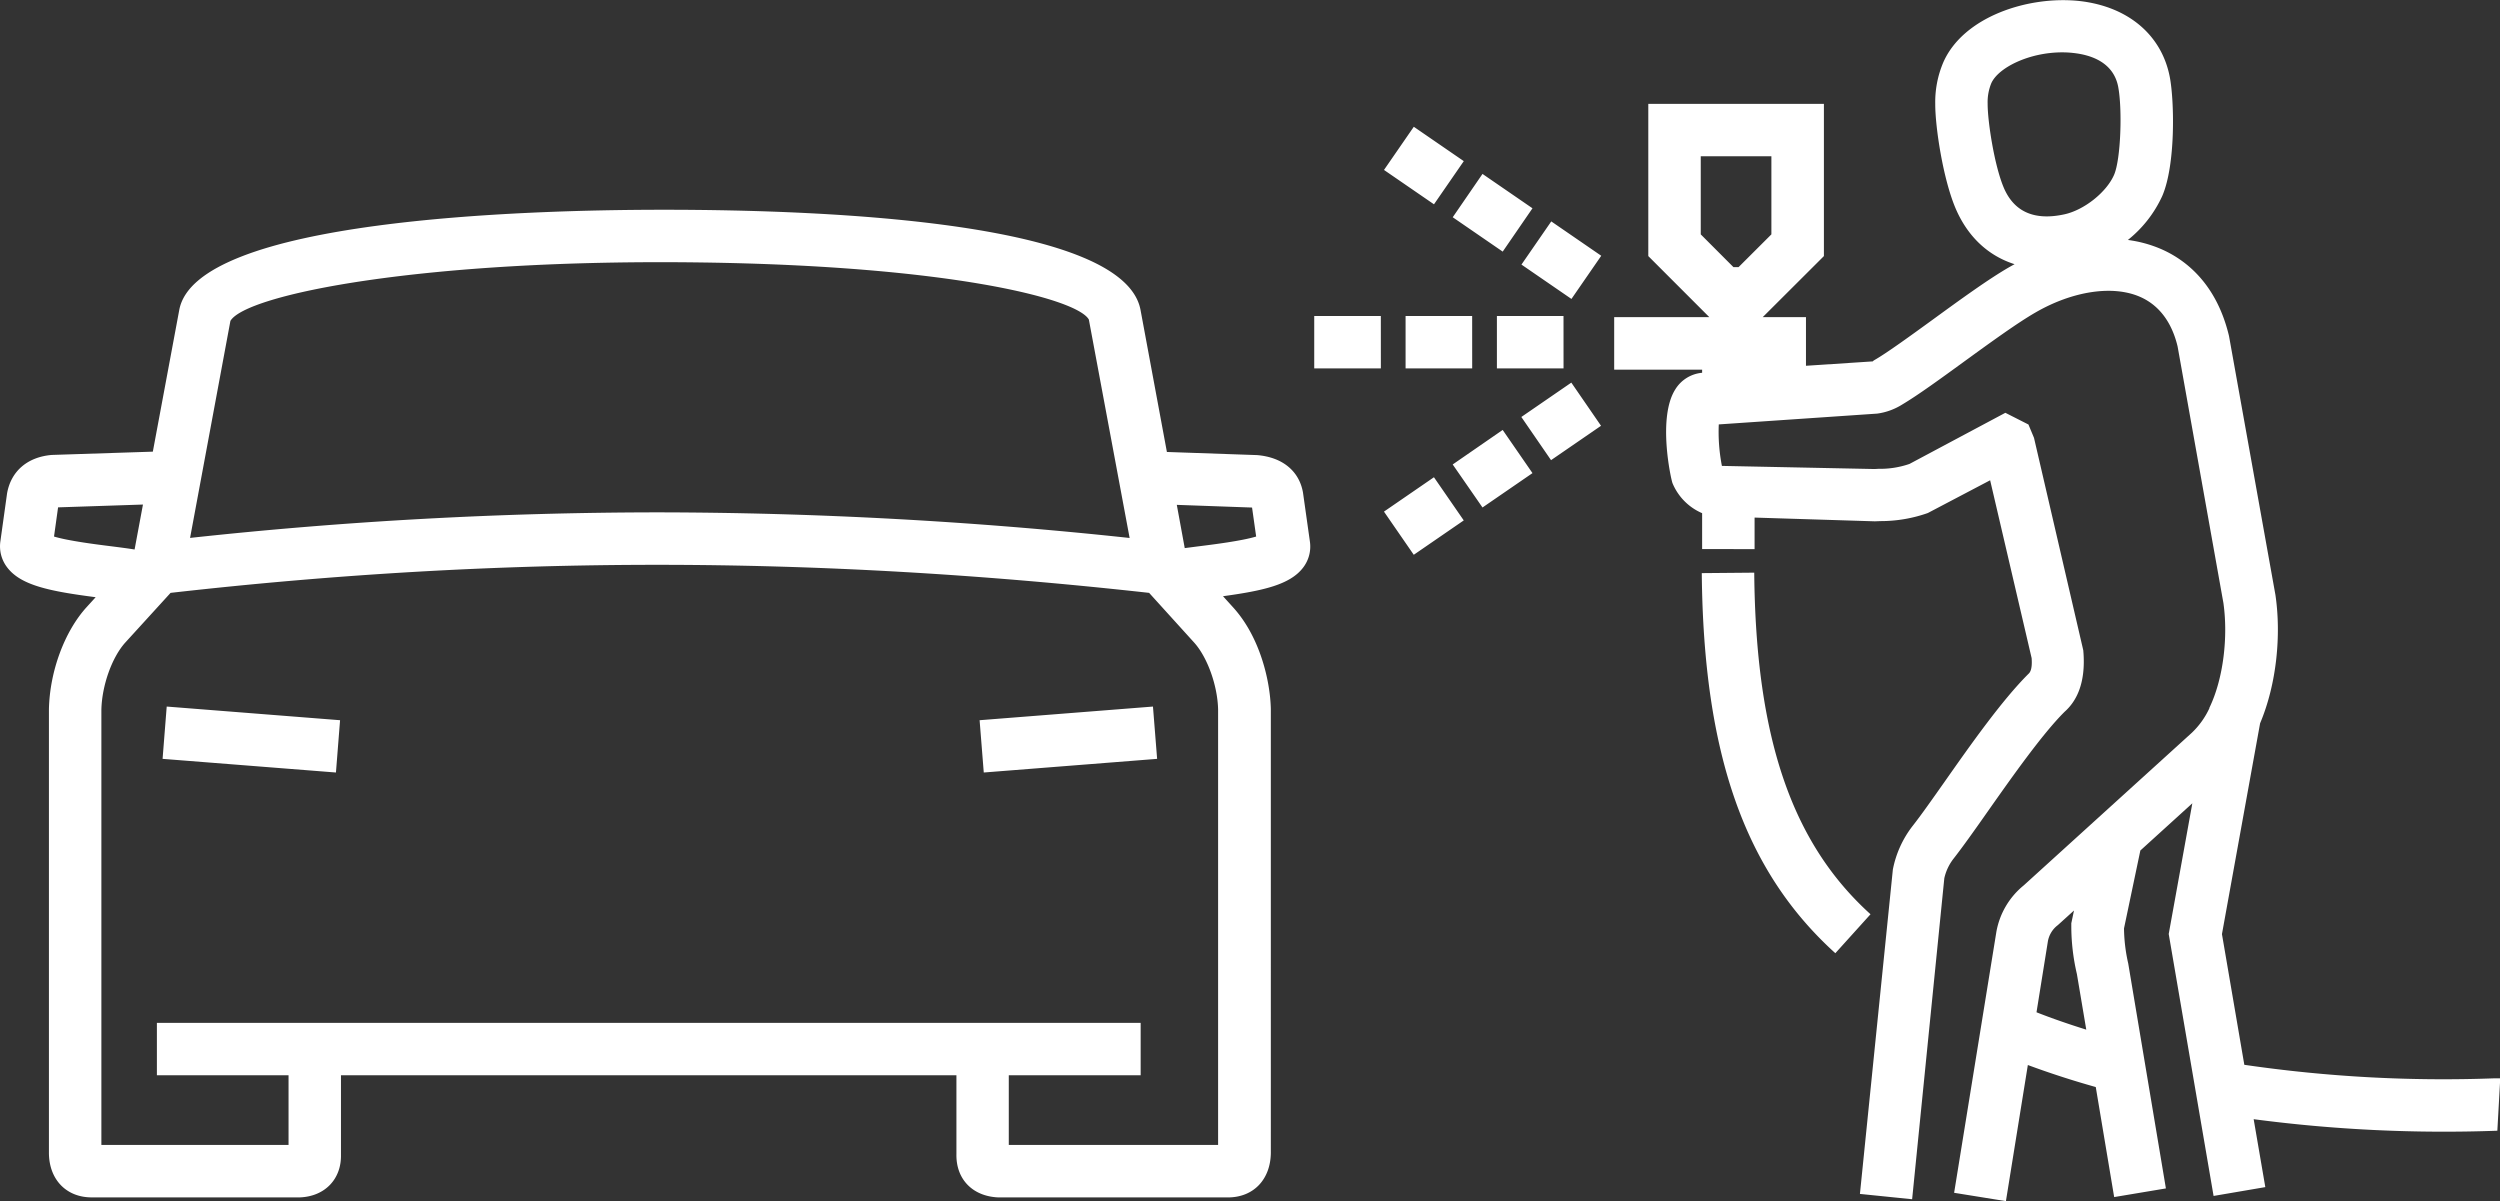 <?xml version="1.0" encoding="UTF-8"?> <svg xmlns="http://www.w3.org/2000/svg" id="Layer_1" data-name="Layer 1" width="800.22" height="384.47" viewBox="0 0 800.22 384.47"><rect x="0" y="0" width="800.22" height="384.47" fill="#333333" stroke="none"/><defs><style>.cls-1{fill:#fff;}</style></defs><path class="cls-1" d="M641.85,591.8l-16.58-2.67,13.52-83.5a24.72,24.72,0,0,1,8.75-14.89l53.84-48.88a25.83,25.83,0,0,0,5.59-7.81l0-.14c4.6-9.52,6-23,4.5-33.55L696.8,318.21c-1.85-7.74-5.95-13.25-12.1-15.9-8.66-3.75-21.44-1.84-33.31,5-5.92,3.4-14.67,9.77-23.13,15.91-7.5,5.46-14.59,10.61-19.54,13.55a20.13,20.13,0,0,1-8.06,2.95l-50.72,3.46a56.83,56.83,0,0,0,1,13.28l48.85,1,1.3-.07a28.77,28.77,0,0,0,9.89-1.56l30.69-16.37,7.39,3.75,1.78,4.27,15.77,68c1,11.27-2.73,16.81-6,19.7-7.2,7.18-16.91,21-24.72,32.09-4.2,6-8,11.33-10.82,14.93a15.85,15.85,0,0,0-2.94,6.25L611.83,591.19l-16.71-1.7,10.54-103.83a33,33,0,0,1,6.3-13.92c2.7-3.42,6.26-8.5,10.26-14.17,8.18-11.65,18.37-26.14,26.95-34.65.56-.53,1.15-1.79.91-4.94L636.8,361.06l-19.94,10.48a45.3,45.3,0,0,1-15.13,2.59l-1.84.07L561.4,373v10.09H544.61v-11.5a17.92,17.92,0,0,1-9.48-9.6c-.51-1.31-4.83-21,.88-30a11.23,11.23,0,0,1,8.6-5.34v-1H516.46V308.85h30.46L527.38,289.3V240.58h56.21V289.3L564,308.85h13.85v15.56L599.34,323c-.3,0,.5-.47.93-.71,4.14-2.47,10.93-7.4,18.12-12.62,8.82-6.42,17.93-13.05,24.65-16.9.52-.3,1.05-.59,1.58-.88-8.42-2.67-15-8.78-18.89-17.88-4-9.42-6.52-26-6.5-33.36a32.5,32.5,0,0,1,2.55-13.3c6.39-14.67,27.22-21.47,43.64-19.69,15.53,1.75,26.33,10.87,28.9,24.41,1.44,7.64,1.89,28-2.43,38a38.4,38.4,0,0,1-11,14.07,39.88,39.88,0,0,1,10.52,2.86c7.74,3.34,17.81,10.9,21.85,27.89l14.86,82.88c1.87,12.72.44,28.39-4.91,41.08L711,506.33l7.16,41.83a440.59,440.59,0,0,0,80,4.33l1.92,0-.93,16.77a466.43,466.43,0,0,1-78-3.69l3.73,21.74-16.56,2.83-14.36-83.85,7.56-41.83-16.64,15.11-5.23,24.93A52.76,52.76,0,0,0,681,515.73l12.06,72-16.56,2.77-5.89-35.22c-7.55-2.12-14.83-4.49-21.74-7.05Zm9.79-60.45c5.07,2,10.41,3.83,15.93,5.56l-3-17.8a67.27,67.27,0,0,1-1.79-15.35v-.91l.86-4.08-5.17,4.68a8.32,8.32,0,0,0-3.18,5.15Zm-97-238.51h1.63l10.51-10.49v-25H544.17v25Zm105.2-68.75c-10.59,0-20.5,4.91-22.69,9.93a16,16,0,0,0-1.15,6.51v.09c0,5.7,2.18,19.77,5.16,26.78,3.3,7.77,9.86,10.62,19.42,8.53,6.32-1.38,13.46-7.05,15.89-12.64,2.18-5.05,2.66-21.11,1.32-28.15-1.48-7.8-8.57-10.21-14.26-10.84A30.43,30.43,0,0,0,659.86,224.09Zm-267,366.52H319.38c-8.37-.34-13.64-5.92-13.46-13.9V551.52h-197V576.9c.18,7.79-5.09,13.37-13.12,13.7H29.13c-8.14,0-13.63-5.72-13.69-14.18v-142c.24-12.18,5-25,12.09-32.78l2.87-3.15C15.8,396.59,6.51,394.74,2.12,389a11.07,11.07,0,0,1-2.24-8.25l2.17-15.55c1.29-7.15,6.62-11.61,14.32-12.25L48.7,351.9l8.46-45.36c5.4-28.93,110.17-32.06,155-32.07h.09c54.8,0,147.39,4.18,152.6,32.07L373.29,352l28.85,1c8.18.67,13.52,5.15,14.71,12l2.23,15.8a11.06,11.06,0,0,1-2.24,8.28c-4.13,5.35-12.54,7.31-25.59,9.09l3.19,3.52c8.61,9.43,11.91,23.45,12.12,32.58V576.38C406.44,584.9,401,590.58,392.87,590.61Zm-70.16-39.09v22.3h67l0-139.41c-.17-7.63-3.43-16.75-7.73-21.47L367.6,397.1c-107.61-11.94-207.33-12-313.22,0L39.94,412.94c-4.32,4.74-7.56,13.84-7.71,21.64V573.82H92.14v-22.3H50V534.73H364.89v16.79ZM17.07,379.07c4.64,1.41,13.75,2.55,18.57,3.15,2.9.37,5.26.67,7.22,1l2.68-14.39-27.17.9Zm359.39-10.14L379,382.77l4.27-.55c4.83-.6,13.94-1.74,18.59-3.15l-1.31-9.28Zm-166.15,2.4a1427.15,1427.15,0,0,1,151.05,8.2l-13.05-69.91c-3.75-6.72-44.7-17.17-123.66-18.27-89.41-1.27-146.21,10.27-151.12,18.71L60.62,379.51A1393.32,1393.32,0,0,1,210.31,371.33ZM587.25,512.44c-29-26.23-42.22-63.75-42.75-121.66l16.79-.15c.48,52.81,12,86.53,37.22,109.34ZM314.67,454.6l-1.33-16.74,55.49-4.37,1.33,16.74Zm-207.36,0-55.49-4.37,1.32-16.74,55.49,4.37Zm345-69.69-9.54-13.82,16-11,9.54,13.82Zm22-15.14L464.77,356l16-11.05,9.54,13.82Zm21.94-15.15-9.51-13.82,16-11,9.51,13.82Zm4-29.36H478.92V308.47h21.32Zm-29.24,0H449.69V308.47H471Zm-29.23,0H420.45V308.47h21.32Zm61-22.24-16-11,9.54-13.82,16,11Zm-22-15.15-16-11L474.31,263l16,11Zm-22-15.14-16-11,9.54-13.82,16,11Z" transform="translate(0.22 -207.33)"></path></svg> 